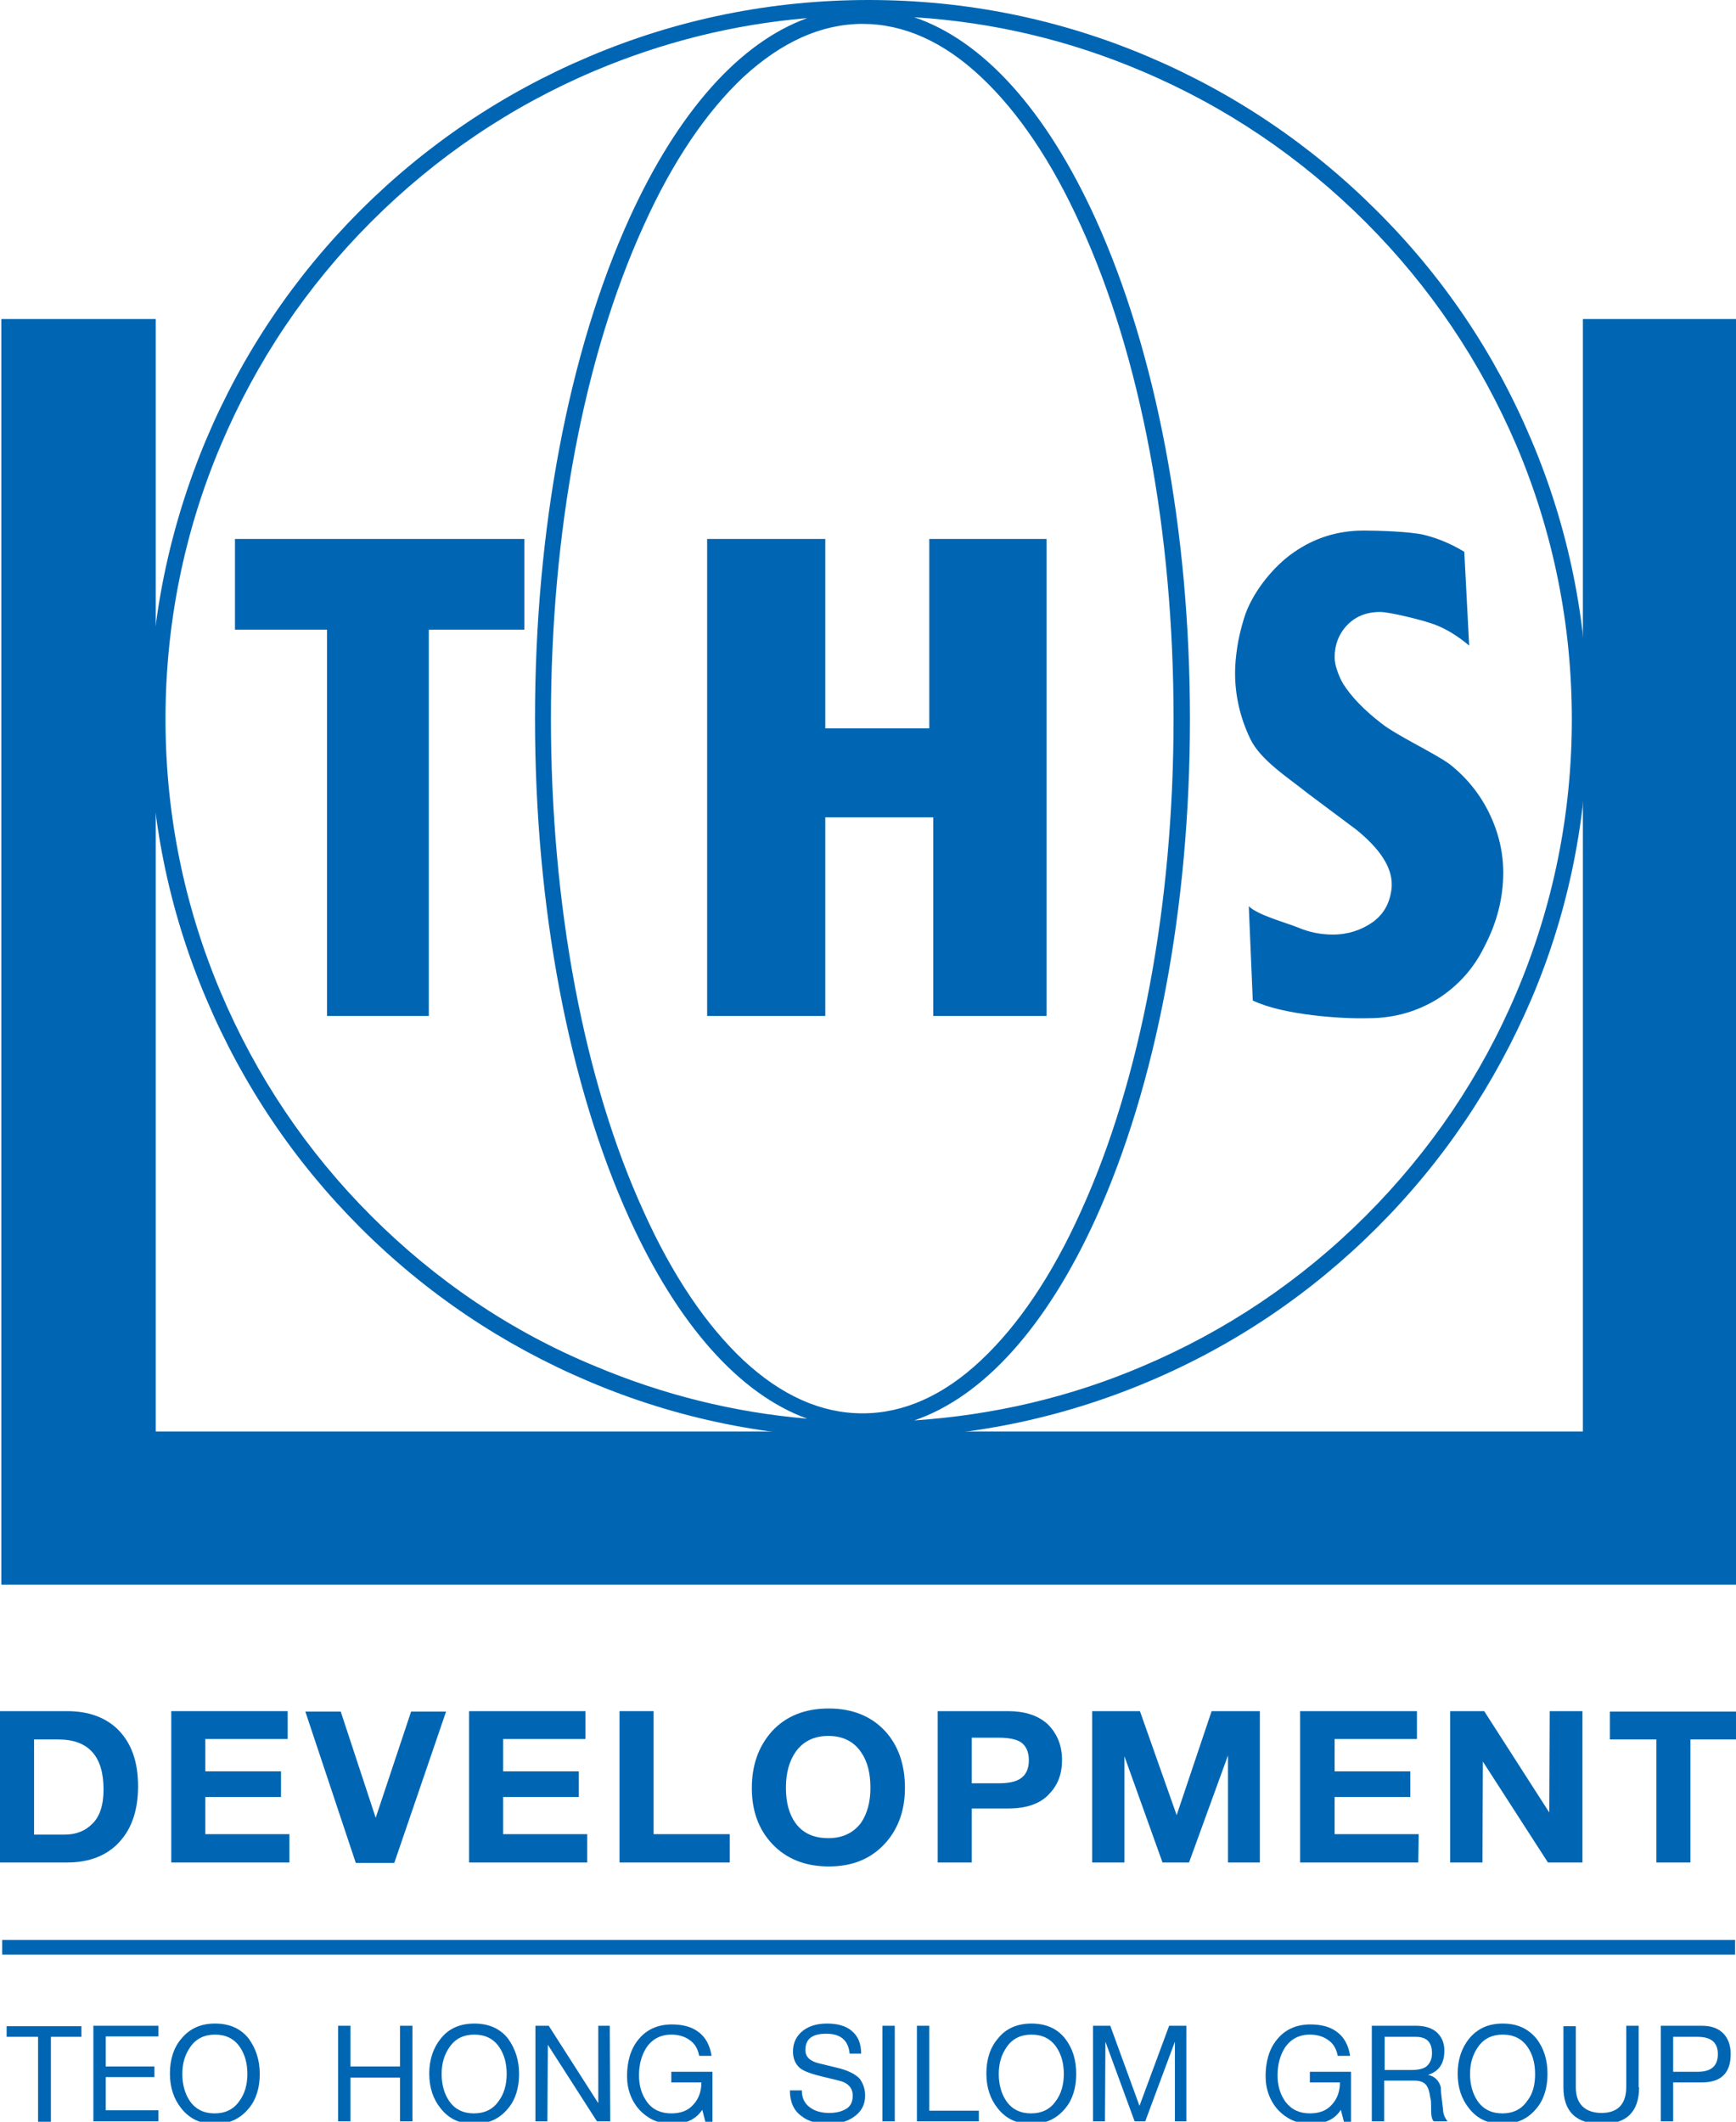<?xml version="1.0" encoding="utf-8"?>
<!-- Generator: Adobe Illustrator 22.1.0, SVG Export Plug-In . SVG Version: 6.00 Build 0)  -->
<svg version="1.1" id="Layer_1" xmlns="http://www.w3.org/2000/svg" xmlns:xlink="http://www.w3.org/1999/xlink" x="0px" y="0px"
	 viewBox="0 0 392.3 479.5" style="enable-background:new 0 0 392.3 479.5;" xml:space="preserve">
<style type="text/css">
	.st0{fill:#0066B3;}
</style>
<g>
	<path class="st0" d="M53.1,121.8h65.4v20.5H96.9v87.3h-23v-87.3H53.1V121.8z"/>
	<path class="st0" d="M159.8,121.8h26.7v42.8H210v-42.8h26.5v107.8h-25.6v-44.9h-24.4v44.9h-26.7V121.8z"/>
	<path class="st0" d="M283.1,226.1l-0.9-21.3c2,2,8.4,3.7,11.1,4.8c2.6,1.1,5.2,1.6,7.9,1.6c3.4,0,6.4-1,9-2.8c2.6-1.9,4-4.5,4.3-8
		v-0.6c0-3.9-2.7-8-8-12.3c-3.7-2.8-7.4-5.5-11.1-8.3c-4.2-3.4-10.6-7.4-12.9-12.3c-2.3-4.8-3.4-9.8-3.4-14.8c0-2,0.2-3.9,0.5-5.9
		s0.8-4.1,1.5-6.4c1.7-5.7,6.6-11.8,11.3-15c4.6-3.2,9.8-4.9,15.8-4.9c3,0,10.5,0.2,13.7,1s6.2,2.1,9,3.8l1.1,21.2
		c-2.6-2.2-5.2-3.8-7.9-4.8c-2.7-1-10.1-2.8-12.2-2.8c-3.1,0-5.6,1-7.5,3s-2.8,4.5-2.8,7.2c0,1,0.2,1.9,0.5,2.8
		c0.3,0.9,0.7,2,1.4,3.2c1.9,3,4.8,6,8.7,9c3.4,2.7,11.8,6.6,15.4,9.2c3.8,3,6.8,6.7,8.9,11s3.2,8.8,3.2,13.5
		c0,5.7-1.4,11.3-4.3,16.8c-2.3,4.7-5.7,8.6-10.3,11.6c-4.6,2.9-9.9,4.5-15.8,4.5C303.4,230.3,289.9,229.4,283.1,226.1z"/>
</g>
<polygon class="st0" points="0.3,72.1 35.2,72.1 35.2,323.5 357.7,323.5 357.7,72.1 392.3,72.1 392.3,358.1 0.3,358.1 "/>
<path class="st0" d="M346,99.3c-8.2-19.4-19.9-36.8-34.9-51.7c-14.9-14.9-32.3-26.6-51.6-34.8C239.5,4.3,218.3,0,196.3,0
	c-21.9,0-43.2,4.3-63.2,12.8C113.7,21,96.3,32.7,81.4,47.6S54.8,79.9,46.6,99.3c-8.4,20-12.8,41.3-12.8,63.2s4.3,43.2,12.8,63.2
	c8.2,19.4,19.9,36.8,34.8,51.7s32.3,26.6,51.7,34.8c20,8.5,41.3,12.8,63.2,12.8c22,0,43.2-4.3,63.3-12.8
	c19.4-8.2,36.7-19.9,51.6-34.8c15-15,26.6-32.3,34.9-51.7c8.5-20,12.7-41.3,12.7-63.2S354.5,119.3,346,99.3z M194.9,319.4
	c-9.3,0-18.3-4-26.9-12c-8.4-7.9-16-19.1-22.5-33.5c-13.6-29.7-21-69.4-21-111.5s7.4-81.7,21-111.5c6.5-14.4,14.1-25.6,22.5-33.5
	c8.6-7.9,17.6-12,26.9-12c9.3,0,18.3,4,26.8,12c8.4,7.9,16,19.1,22.5,33.5c13.6,29.7,21,69.3,21,111.5c0,42.1-7.4,81.7-21,111.5
	c-6.5,14.4-14.1,25.6-22.5,33.5C213.2,315.4,204.2,319.4,194.9,319.4z M83.9,274.8c-14.6-14.6-26-31.6-34-50.5
	c-8.3-19.6-12.5-40.4-12.5-61.8s4.2-42.3,12.5-61.9c8-18.9,19.4-35.9,34-50.5S115.5,24,134.4,16c15.4-6.5,31.4-10.5,48-11.9
	c-15.2,5.5-29.2,21.1-40.2,45.3c-13.7,30.2-21.3,70.3-21.3,113c0,42.6,7.6,82.7,21.3,112.9c11,24.2,25,39.8,40.2,45.3
	c-16.5-1.4-32.6-5.4-48-11.9C115.5,300.9,98.5,289.4,83.9,274.8z M342.7,224.3c-8,18.9-19.5,35.9-34.1,50.5
	c-14.6,14.6-31.6,26-50.5,34c-16.4,7-33.7,11-51.5,12.2c15.5-5.3,29.8-21,41-45.6c13.7-30.2,21.3-70.3,21.3-112.9
	s-7.6-82.8-21.3-113c-11.2-24.6-25.4-40.3-41-45.6c17.8,1.1,35.1,5.2,51.5,12.2c18.9,8,35.9,19.5,50.5,34.1s26,31.6,34.1,50.5
	c8.3,19.6,12.5,40.4,12.5,61.9C355.2,183.9,351,204.7,342.7,224.3z"/>
<rect x="0.5" y="438.4" class="st0" width="391.6" height="3.3"/>
<g>
	<path class="st0" d="M18.5,460.3h-7v19.2H8.6v-19.2H1.5v-2.4h16.9v2.4H18.5z"/>
	<path class="st0" d="M35.8,479.4H21.1v-21.6h14.7v2.4H23.9v6.8h11v2.4h-11v7.5h11.9C35.8,476.9,35.8,479.4,35.8,479.4z"/>
	<path class="st0" d="M58.7,468.7c0,3.1-0.8,5.8-2.5,7.8c-1.9,2.3-4.4,3.5-7.6,3.5c-3.2,0-5.7-1.1-7.6-3.5c-1.7-2.1-2.6-4.7-2.6-7.9
		c0-3.1,0.8-5.8,2.6-7.9c1.9-2.3,4.4-3.4,7.6-3.4c3.2,0,5.8,1.1,7.6,3.4C57.8,462.9,58.7,465.5,58.7,468.7z M55.9,468.7
		c0-2.5-0.6-4.5-1.7-6.1c-1.3-1.9-3.2-2.8-5.6-2.8c-2.4,0-4.3,0.9-5.6,2.8c-1.2,1.7-1.8,3.7-1.8,6.1s0.6,4.5,1.7,6.1
		c1.3,1.9,3.2,2.8,5.6,2.8c2.4,0,4.3-0.9,5.6-2.8C55.3,473.2,55.9,471.1,55.9,468.7z"/>
	<path class="st0" d="M93.2,479.4h-2.8v-9.9H79.2v9.9h-2.8v-21.6h2.8v9.2h11.2v-9.2h2.8V479.4z"/>
	<path class="st0" d="M117.3,468.7c0,3.1-0.8,5.8-2.5,7.8c-1.9,2.3-4.4,3.5-7.6,3.5s-5.7-1.1-7.6-3.5c-1.7-2.1-2.6-4.7-2.6-7.9
		c0-3.1,0.9-5.8,2.6-7.9c1.8-2.3,4.4-3.4,7.6-3.4s5.8,1.1,7.6,3.4C116.4,462.9,117.3,465.5,117.3,468.7z M114.5,468.7
		c0-2.5-0.6-4.5-1.7-6.1c-1.3-1.9-3.2-2.8-5.6-2.8s-4.3,0.9-5.6,2.8c-1.2,1.7-1.8,3.7-1.8,6.1s0.6,4.5,1.7,6.1
		c1.3,1.9,3.2,2.8,5.6,2.8s4.3-0.9,5.6-2.8C113.9,473.2,114.5,471.1,114.5,468.7z"/>
	<path class="st0" d="M137.9,479.4h-3l-11.1-17.3l-0.1,17.3H121v-21.6h3l11.2,17.5v-17.5h2.6L137.9,479.4L137.9,479.4z"/>
	<path class="st0" d="M161.2,479.5h-1.8l-0.7-2.7c-1.5,2.2-3.7,3.2-6.8,3.2c-3,0-5.4-1.1-7.4-3.2c-1.8-2-2.8-4.6-2.8-7.6
		c0-3.3,0.8-6.1,2.5-8.2c1.8-2.3,4.4-3.5,7.6-3.5c2.4,0,4.4,0.5,5.9,1.6c1.7,1.2,2.7,3,3.1,5.5H158c-0.3-1.6-1-2.8-2.2-3.6
		c-1.1-0.8-2.5-1.2-4.1-1.2c-2.4,0-4.3,1-5.6,2.9c-1.1,1.7-1.7,3.8-1.7,6.3c0,2.4,0.6,4.3,1.8,6c1.3,1.8,3.2,2.6,5.5,2.6
		c2.1,0,3.8-0.6,5-2c1.2-1.3,1.8-3,1.8-5h-6.8v-2.4h9.3v11.3H161.2z"/>
	<path class="st0" d="M195.5,473.6c0,2.1-0.9,3.7-2.7,4.9c-1.5,1-3.4,1.5-5.6,1.5c-2.5,0-4.6-0.6-6.1-1.8c-1.8-1.3-2.6-3.3-2.6-5.8
		h2.7c0,1.7,0.6,3,1.9,3.9c1.1,0.8,2.5,1.2,4.3,1.2c1.5,0,2.7-0.3,3.6-0.8c1.2-0.6,1.7-1.7,1.7-3.1c0-1.7-1-2.9-3.1-3.4l-3.7-0.9
		c-2.9-0.7-4.7-1.4-5.4-2.2c-0.9-0.9-1.3-2.1-1.3-3.5c0-2,0.8-3.6,2.4-4.8c1.4-1,3.1-1.5,5.3-1.5c2.3,0,4.2,0.5,5.5,1.6
		c1.5,1.2,2.2,2.9,2.2,5.2H192c-0.3-3-2-4.5-5.3-4.5c-3.2,0-4.7,1.2-4.7,3.7c0,1.5,1,2.5,3.1,3l3.7,0.9c2.7,0.6,4.5,1.5,5.5,2.6
		C195,470.8,195.5,472,195.5,473.6z"/>
	<path class="st0" d="M202.2,479.4h-2.8v-21.6h2.8V479.4z"/>
	<path class="st0" d="M221.3,479.4h-14.1v-21.6h2.8V477h11.2v2.4H221.3z"/>
	<path class="st0" d="M243.2,468.7c0,3.1-0.8,5.8-2.5,7.8c-1.9,2.3-4.4,3.5-7.6,3.5c-3.2,0-5.7-1.1-7.6-3.5
		c-1.7-2.1-2.6-4.7-2.6-7.9c0-3.1,0.8-5.8,2.6-7.9c1.8-2.3,4.4-3.4,7.6-3.4s5.8,1.1,7.6,3.4C242.4,462.9,243.2,465.5,243.2,468.7z
		 M240.4,468.7c0-2.5-0.6-4.5-1.7-6.1c-1.3-1.9-3.2-2.8-5.6-2.8c-2.4,0-4.3,0.9-5.6,2.8c-1.2,1.7-1.8,3.7-1.8,6.1s0.6,4.5,1.7,6.1
		c1.3,1.9,3.2,2.8,5.6,2.8c2.4,0,4.3-0.9,5.6-2.8C239.8,473.2,240.4,471.1,240.4,468.7z"/>
	<path class="st0" d="M268.2,479.4h-2.7v-18l-6.7,18h-2.4l-6.6-18l-0.1,18H247v-21.6h3.9l6.6,18.1l6.7-18.1h3.9v21.6H268.2z"/>
	<path class="st0" d="M305.5,479.5h-1.8l-0.7-2.7c-1.4,2.2-3.7,3.2-6.8,3.2c-3,0-5.4-1.1-7.4-3.2c-1.8-2-2.8-4.6-2.8-7.6
		c0-3.3,0.8-6.1,2.5-8.2c1.8-2.3,4.4-3.5,7.6-3.5c2.4,0,4.4,0.5,5.9,1.6c1.7,1.2,2.7,3,3.1,5.5h-2.8c-0.3-1.6-1-2.8-2.2-3.6
		c-1.1-0.8-2.5-1.2-4.1-1.2c-2.4,0-4.3,1-5.6,2.9c-1.1,1.7-1.7,3.8-1.7,6.3c0,2.4,0.6,4.3,1.8,6c1.4,1.8,3.2,2.6,5.5,2.6
		c2.1,0,3.8-0.6,5-2c1.2-1.3,1.8-3,1.8-5H296v-2.4h9.3v11.3H305.5z"/>
	<path class="st0" d="M327.1,479.4H324c-0.4-0.4-0.6-1.2-0.6-2.6s0-2.3-0.2-2.8c-0.2-1.6-0.6-2.6-1.2-3.1s-1.4-0.7-2.3-0.7h-6.9v9.2
		H310v-21.6h10c2,0,3.6,0.5,4.7,1.5s1.7,2.4,1.7,4.1c0,2.9-1.2,4.7-3.7,5.5c1.5,0.3,2.5,1.3,2.9,2.8c0,0.8,0.1,1.9,0.3,3.4l0.2,1.6
		C326.1,477.7,326.5,478.6,327.1,479.4z M323.6,464c0-2.5-1.2-3.7-3.7-3.7h-7v7.5h5.9c1.5,0,2.6-0.2,3.4-0.7
		C323.1,466.4,323.6,465.4,323.6,464z"/>
	<path class="st0" d="M349.7,468.7c0,3.1-0.8,5.8-2.5,7.8c-1.9,2.3-4.4,3.5-7.6,3.5s-5.7-1.1-7.6-3.5c-1.7-2.1-2.6-4.7-2.6-7.9
		c0-3.1,0.9-5.8,2.6-7.9c1.9-2.3,4.4-3.4,7.6-3.4s5.7,1.1,7.6,3.4C348.9,462.9,349.7,465.5,349.7,468.7z M346.9,468.7
		c0-2.5-0.6-4.5-1.7-6.1c-1.3-1.9-3.2-2.8-5.6-2.8s-4.3,0.9-5.6,2.8c-1.2,1.7-1.8,3.7-1.8,6.1s0.6,4.5,1.7,6.1
		c1.3,1.9,3.2,2.8,5.6,2.8s4.3-0.9,5.6-2.8C346.4,473.2,346.9,471.1,346.9,468.7z"/>
	<path class="st0" d="M370.4,471.7c0,5.5-2.8,8.3-8.4,8.3c-5.8,0-8.7-2.8-8.7-8.3v-13.8h2.8v13.8c0,1.9,0.5,3.3,1.5,4.3
		s2.5,1.5,4.3,1.5c3.7,0,5.6-2,5.6-5.9v-13.8h2.8v13.9H370.4z"/>
	<path class="st0" d="M391.1,464.2c0,4.3-2.2,6.4-6.5,6.4h-6.5v8.8h-2.8v-21.6h9.3c2,0,3.6,0.5,4.8,1.7
		C390.5,460.6,391.1,462.2,391.1,464.2z M388.2,464.2c0-2.6-1.5-3.9-4.6-3.9h-5.5v7.9h5.5C386.7,468.2,388.2,466.9,388.2,464.2z"/>
</g>
<g>
	<path class="st0" d="M31.2,403.7c0,5.1-1.3,9.2-3.9,12.2c-2.8,3.3-6.9,5-12.1,5H0v-34.2h15.2c4.8,0,8.6,1.4,11.4,4.1
		C29.7,393.9,31.2,398.1,31.2,403.7z M23.4,404.4c0-7.5-3.4-11.3-10.2-11.3H7.7v21.5h6.9c2.5,0,4.6-0.8,6.1-2.3
		C22.5,410.7,23.4,408,23.4,404.4z"/>
	<path class="st0" d="M65.4,420.9H38.7v-34.2H65v6.3H46.4v7.3h17.1v5.8H46.4v8.4h19V420.9z"/>
	<path class="st0" d="M100.8,386.8L89.1,421h-8.7L69,386.8h8l7.9,24l8-24H100.8z"/>
	<path class="st0" d="M132.7,420.9H106v-34.2h26.3v6.3h-18.6v7.3h17.1v5.8h-17.1v8.4h19L132.7,420.9L132.7,420.9z"/>
	<path class="st0" d="M164.9,420.9H140v-34.2h7.7v27.8h17.2V420.9z"/>
	<path class="st0" d="M204.5,404c0,5.1-1.5,9.3-4.5,12.6c-3.2,3.5-7.4,5.2-12.7,5.2s-9.6-1.7-12.8-5.1c-3.1-3.3-4.6-7.5-4.6-12.6
		c0-5.2,1.5-9.4,4.5-12.8c3.2-3.5,7.5-5.2,12.9-5.2s9.7,1.8,12.8,5.2C203,394.5,204.5,398.8,204.5,404z M196.7,404
		c0-3.3-0.7-6-2.1-8c-1.6-2.4-4.1-3.7-7.4-3.7c-3.2,0-5.7,1.2-7.4,3.6c-1.4,2-2.2,4.7-2.2,8.1c0,3.3,0.7,5.9,2.1,7.9
		c1.7,2.4,4.2,3.5,7.5,3.5c3.2,0,5.7-1.2,7.4-3.5C196,409.8,196.7,407.2,196.7,404z"/>
	<path class="st0" d="M240,397.8c0,3-0.9,5.5-2.8,7.5c-2,2.3-5.2,3.4-9.4,3.4h-8.2v12.2h-7.7v-34.2h15.9c3.7,0,6.6,0.9,8.8,2.8
		C238.8,391.6,240,394.3,240,397.8z M232.5,397.8c0-2-0.7-3.4-2-4.2c-1.1-0.6-2.7-0.9-4.8-0.9h-6.1V403h6.1c2.1,0,3.7-0.3,4.8-1
		C231.8,401.2,232.5,399.8,232.5,397.8z"/>
	<path class="st0" d="M284.8,420.9h-7.3v-24.2l-8.8,24.2h-6l-8.6-24v24h-7.3v-34.2h10.8l8.3,23.5l7.9-23.5h10.9v34.2H284.8z"/>
	<path class="st0" d="M320.5,420.9h-26.7v-34.2h26.4v6.3h-18.6v7.3h17.1v5.8h-17.1v8.4h19L320.5,420.9L320.5,420.9z"/>
	<path class="st0" d="M357.6,420.9h-7.8l-14.7-22.8l-0.1,22.8h-7.3v-34.2h7.7l14.7,22.9l0.1-22.9h7.4L357.6,420.9L357.6,420.9z"/>
	<path class="st0" d="M392.6,393.1H382v27.8h-7.7v-27.8h-10.5v-6.3h28.9L392.6,393.1L392.6,393.1z"/>
</g>
</svg>
